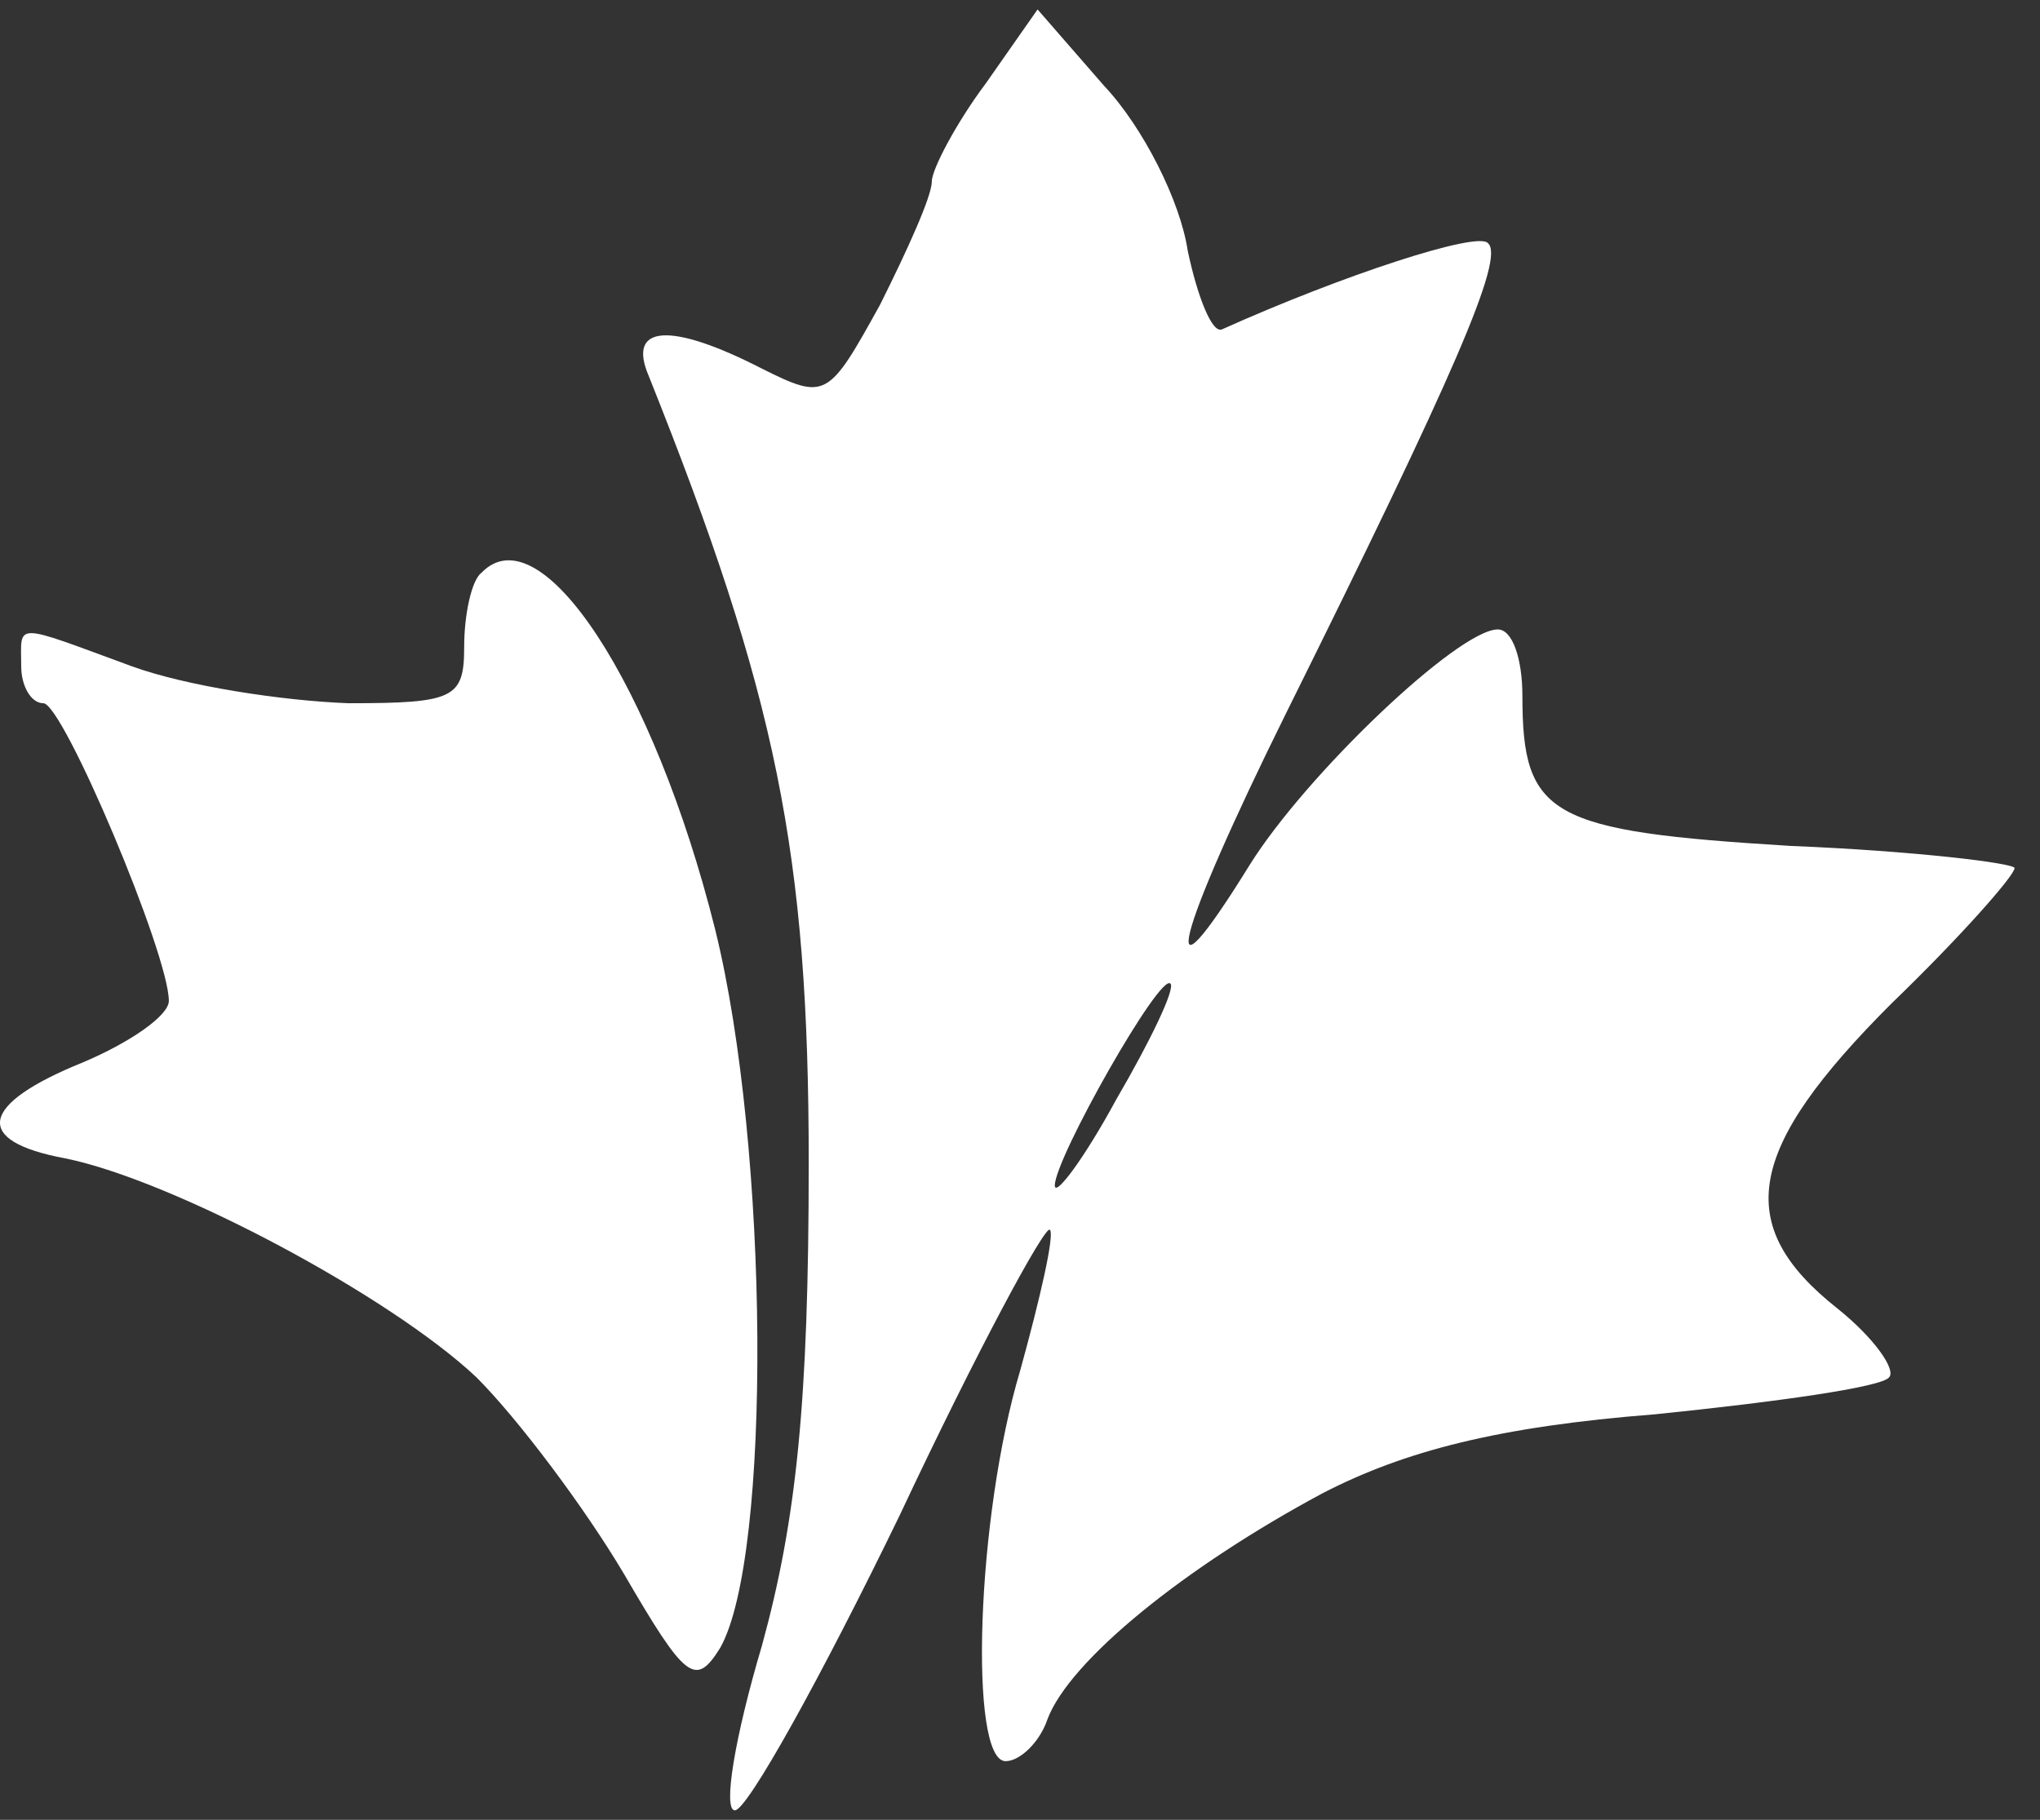 <svg xmlns="http://www.w3.org/2000/svg" width="65" height="58" viewBox="0 0 65 58" fill="none"><rect x="0" y="0" width="65" height="58" fill="#333333" stroke="none"/><g id="Vector"><path d="M31.414 2.653C30.473 3.908 29.689 5.398 29.689 5.79C29.689 6.26 28.904 7.985 28.042 9.71C26.395 12.69 26.317 12.768 24.278 11.749C21.377 10.259 19.965 10.338 20.671 11.984C24.748 22.178 25.768 27.197 25.768 37.077C25.768 44.683 25.376 48.447 24.278 52.446C23.416 55.347 23.023 57.699 23.416 57.699C23.808 57.699 26.16 53.465 28.669 48.29C31.1 43.114 33.295 39.037 33.452 39.194C33.609 39.35 33.139 41.389 32.511 43.663C31.1 48.368 30.865 56.131 32.041 56.131C32.511 56.131 33.139 55.504 33.374 54.798C34.08 52.916 37.765 49.936 42.156 47.584C44.744 46.251 47.724 45.467 52.742 45.075C56.584 44.683 59.956 44.212 60.191 43.898C60.426 43.663 59.721 42.644 58.545 41.703C55.173 39.037 55.643 36.606 60.27 31.98C62.465 29.863 64.19 27.902 64.19 27.667C64.19 27.51 60.975 27.118 57.055 26.961C49.37 26.491 48.508 26.02 48.508 22.178C48.508 21.002 48.194 20.061 47.724 20.061C46.469 20.061 41.607 24.687 39.804 27.589C36.746 32.529 37.451 29.863 40.98 22.727C46.312 11.984 47.959 8.221 47.41 7.75C47.096 7.358 42.783 8.769 38.941 10.495C38.628 10.651 38.157 9.475 37.843 7.985C37.608 6.417 36.432 4.065 35.177 2.732L33.06 0.301L31.414 2.653ZM35.569 35.038C34.55 36.92 33.609 38.174 33.609 37.782C33.609 36.92 36.981 30.96 37.295 31.352C37.451 31.509 36.667 33.156 35.569 35.038Z" fill="white"></path><path d="M15.339 18.257C15.025 18.493 14.79 19.59 14.79 20.61C14.79 22.256 14.476 22.413 11.105 22.413C8.987 22.335 5.929 21.864 4.204 21.237C0.362 19.826 0.676 19.826 0.676 21.237C0.676 21.864 0.989 22.413 1.381 22.413C2.009 22.413 5.38 30.411 5.38 31.901C5.38 32.372 4.126 33.234 2.636 33.862C-0.657 35.195 -0.893 36.371 2.087 36.92C5.537 37.625 12.438 41.311 15.182 43.898C16.515 45.231 18.632 48.054 19.887 50.172C21.847 53.543 22.161 53.779 22.945 52.524C24.592 49.623 24.513 36.606 22.788 29.627C20.828 21.786 17.221 16.297 15.339 18.257Z" fill="white"></path></g></svg>
